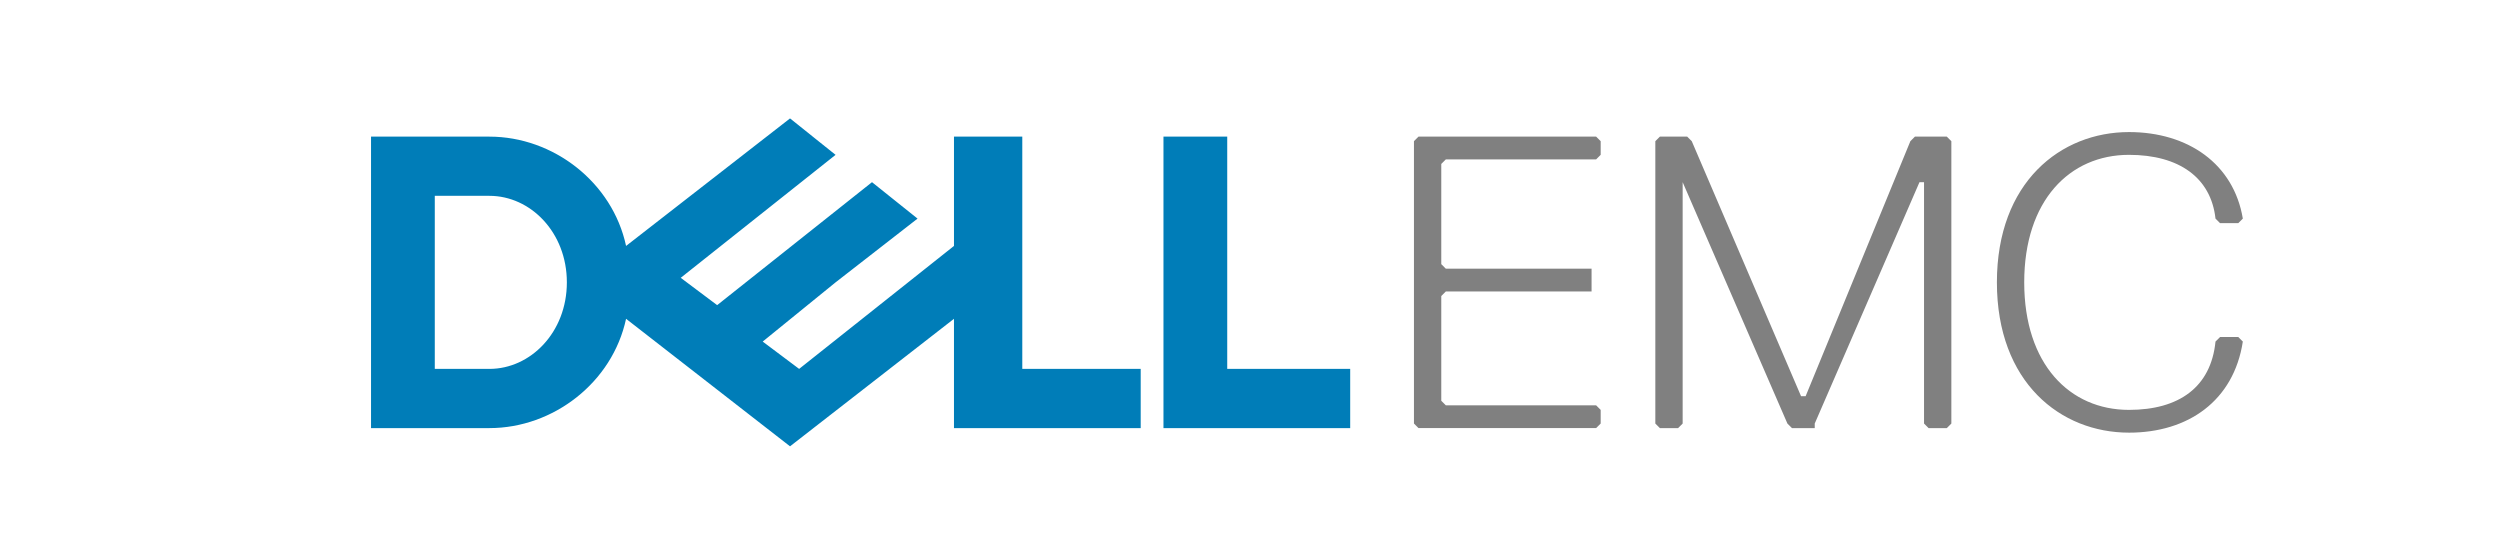 <?xml version="1.0" encoding="UTF-8"?>
<!DOCTYPE svg PUBLIC "-//W3C//DTD SVG 1.1//EN" "http://www.w3.org/Graphics/SVG/1.1/DTD/svg11.dtd">
<!-- Creator: CorelDRAW 2018 (64-Bit) -->
<svg xmlns="http://www.w3.org/2000/svg" xml:space="preserve" width="215px" height="47px" version="1.1" style="shape-rendering:geometricPrecision; text-rendering:geometricPrecision; image-rendering:optimizeQuality; fill-rule:evenodd; clip-rule:evenodd"
viewBox="0 0 5.48 1.2"
 xmlns:xlink="http://www.w3.org/1999/xlink">
 <defs>
  <style type="text/css">
   <![CDATA[
    .fil2 {fill:none}
    .fil1 {fill:#007DB8}
    .fil0 {fill:gray}
   ]]>
  </style>
      <clipPath id="id0">
       <path d="M0.81 0.98l4.11 0 0 -0.72 -4.11 0 0 0.72z"/>
      </clipPath>
 </defs>
 <g id="Layer_x0020_1">
  <g id="_2560672952640">
   <g id="Слой_2" data-name="Ð¡Ð»Ð¾Ð¹ 2">
    <g id="katman_1" data-name="katman 1">
     <g>
     </g>
     <g style="clip-path:url(#id0)">
      <g>
       <g>
        <path class="fil0" d="M4.67 0.95c0.13,0 0.23,-0.07 0.25,-0.2l-0.01 -0.01 -0.04 0 -0.01 0.01c-0.01,0.1 -0.08,0.15 -0.19,0.15 -0.13,0 -0.23,-0.1 -0.23,-0.28 0,-0.18 0.1,-0.28 0.23,-0.28 0.11,0 0.18,0.05 0.19,0.14l0.01 0.01 0.04 0 0.01 -0.01c-0.02,-0.12 -0.12,-0.19 -0.25,-0.19 -0.15,0 -0.29,0.11 -0.29,0.33 0,0.22 0.14,0.33 0.29,0.33l0 0zm-0.39 -0.02l0 -0.62 -0.01 -0.01 -0.07 0 -0.01 0.01 -0.23 0.56 -0.01 0 -0.24 -0.56 -0.01 -0.01 -0.06 0 -0.01 0.01 0 0.62 0.01 0.01 0.04 0 0.01 -0.01 0 -0.53 0 0 0.23 0.53 0.01 0.01 0.05 0 0 -0.01 0.23 -0.53 0.01 0 0 0.53 0.01 0.01 0.04 0 0.01 -0.01zm-0.77 0l0 -0.03 -0.01 -0.01 -0.33 0 -0.01 -0.01 0 -0.23 0.01 -0.01 0.32 0 0 -0.01 0 -0.03 0 -0.01 -0.32 0 -0.01 -0.01 0 -0.22 0.01 -0.01 0.33 0 0.01 -0.01 0 -0.03 -0.01 -0.01 -0.39 0 -0.01 0.01 0 0.62 0.01 0.01 0.39 0 0.01 -0.01z"/>
       </g>
       <g>
        <path class="fil1" d="M2.96 0.81l0 0.13 -0.41 0 0 -0.64 0.14 0 0 0.51 0.27 0zm-0.41 -0.51l0.14 0 -0.14 0zm-1.48 0.64c0,0 0,0 0,0 0.14,0 0.27,-0.1 0.3,-0.24l0.36 0.28 0.36 -0.28 0 0.24 0.41 0 0 -0.13 -0.26 0 0 -0.51 -0.15 0 0 0.24 -0.34 0.27 -0.08 -0.06 0.16 -0.13 0.18 -0.14 -0.1 -0.08 -0.34 0.27 -0.08 -0.06 0.34 -0.27 -0.1 -0.08 -0.36 0.28c-0.03,-0.14 -0.16,-0.24 -0.3,-0.24 0,0 0,0 0,0l-0.26 0 0 0.64 0.26 0zm-0.12 -0.13l0 -0.38 0.12 0c0.09,0 0.17,0.08 0.17,0.19 0,0.11 -0.08,0.19 -0.17,0.19l-0.12 0z"/>
       </g>
      </g>
     </g>
     <polygon class="fil2" points="0.81,0.98 4.92,0.98 4.92,0.26 0.81,0.26 "/>
    </g>
   </g>
  </g>
  <rect class="fil2" width="5.48" height="1.2"/>
 </g>
</svg>

